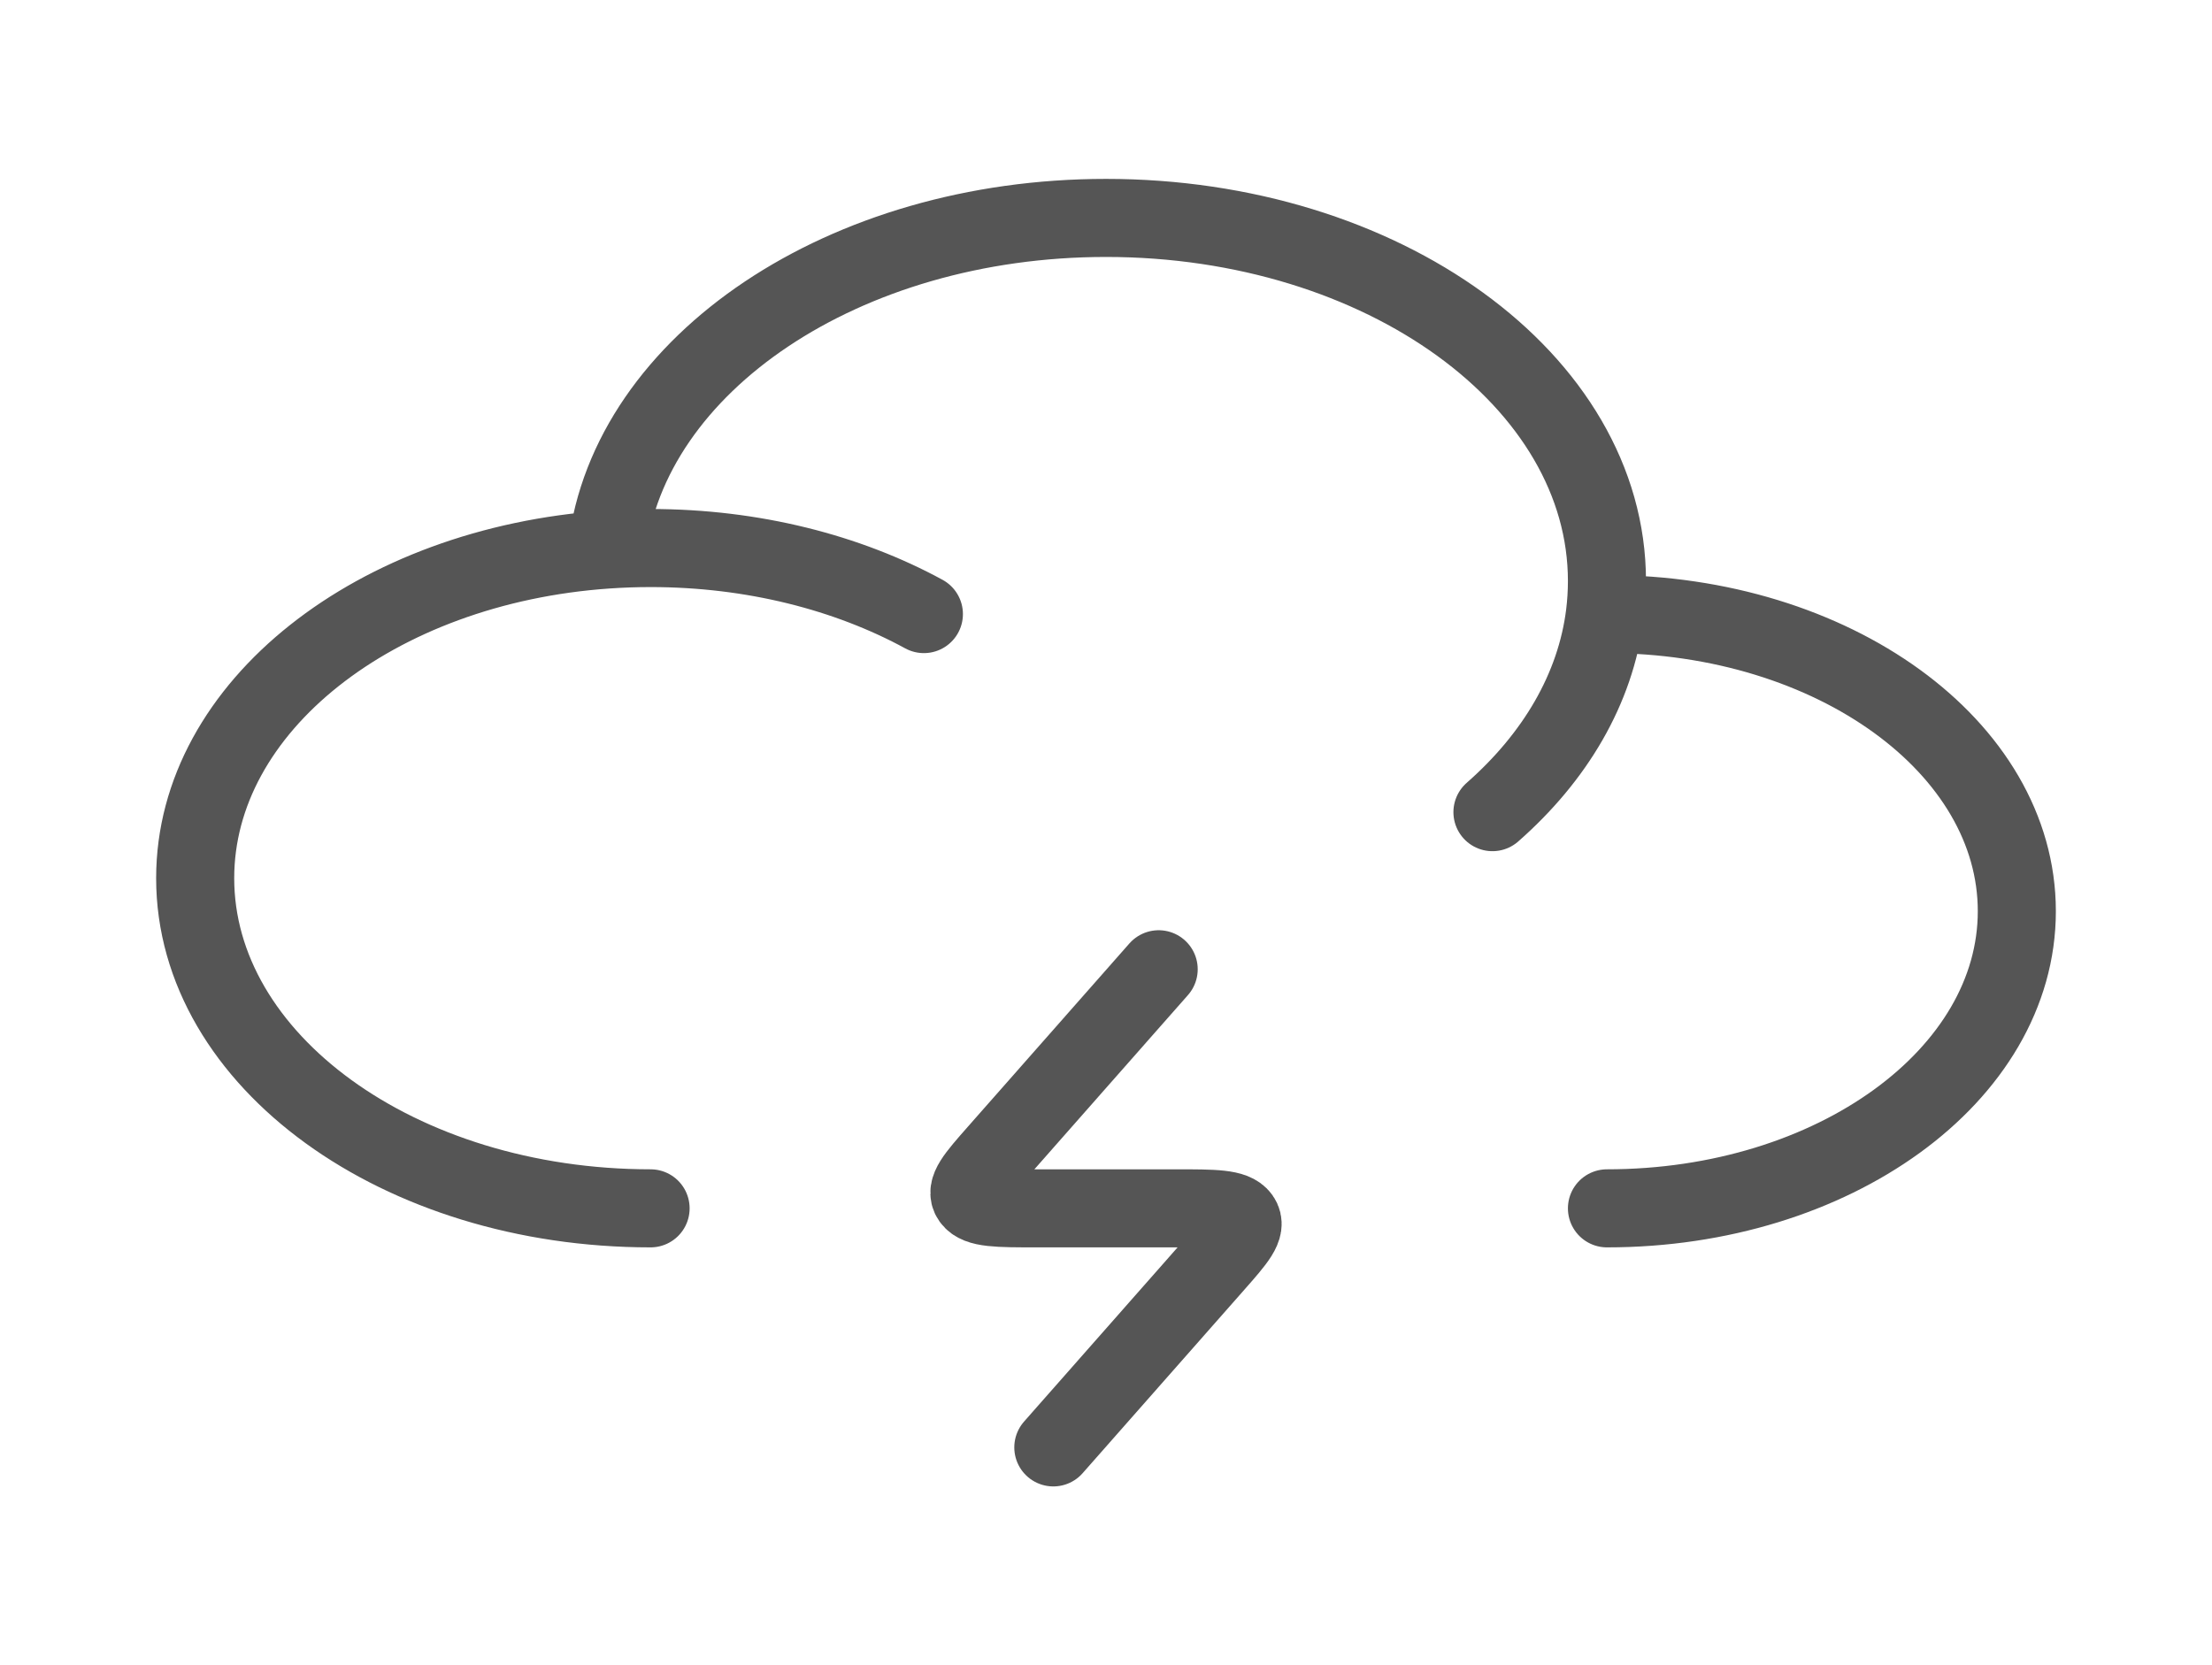 <svg width="85" height="64" viewBox="0 0 85 64" fill="none" xmlns="http://www.w3.org/2000/svg">
<path d="M25 46.438C15.335 46.438 7.5 40.757 7.5 33.75C7.5 27.154 14.444 21.733 23.322 21.12M23.322 21.12C24.168 13.979 32.431 8.375 42.5 8.375C53.132 8.375 61.75 14.623 61.75 22.331C61.75 22.759 61.723 23.182 61.672 23.6M23.322 21.12C23.874 21.082 24.434 21.062 25 21.062C28.94 21.062 32.577 22.007 35.502 23.6M61.75 46.438C70.449 46.438 77.5 41.325 77.5 35.019C77.5 28.712 70.449 23.6 61.75 23.6C61.724 23.6 61.697 23.6 61.672 23.6M61.672 23.6C61.314 26.479 59.75 29.105 57.35 31.212" stroke="#555555" stroke-width="3" stroke-linecap="round" stroke-linejoin="round"/>
<path d="M44.524 37.25L38.315 44.295C37.484 45.238 37.068 45.71 37.326 46.074C37.583 46.438 38.333 46.438 39.831 46.438H45.169C46.667 46.438 47.417 46.438 47.674 46.801C47.932 47.165 47.516 47.637 46.685 48.58L40.476 55.625" stroke="#555555" stroke-width="3" stroke-linecap="round" stroke-linejoin="round"/>
</svg>
